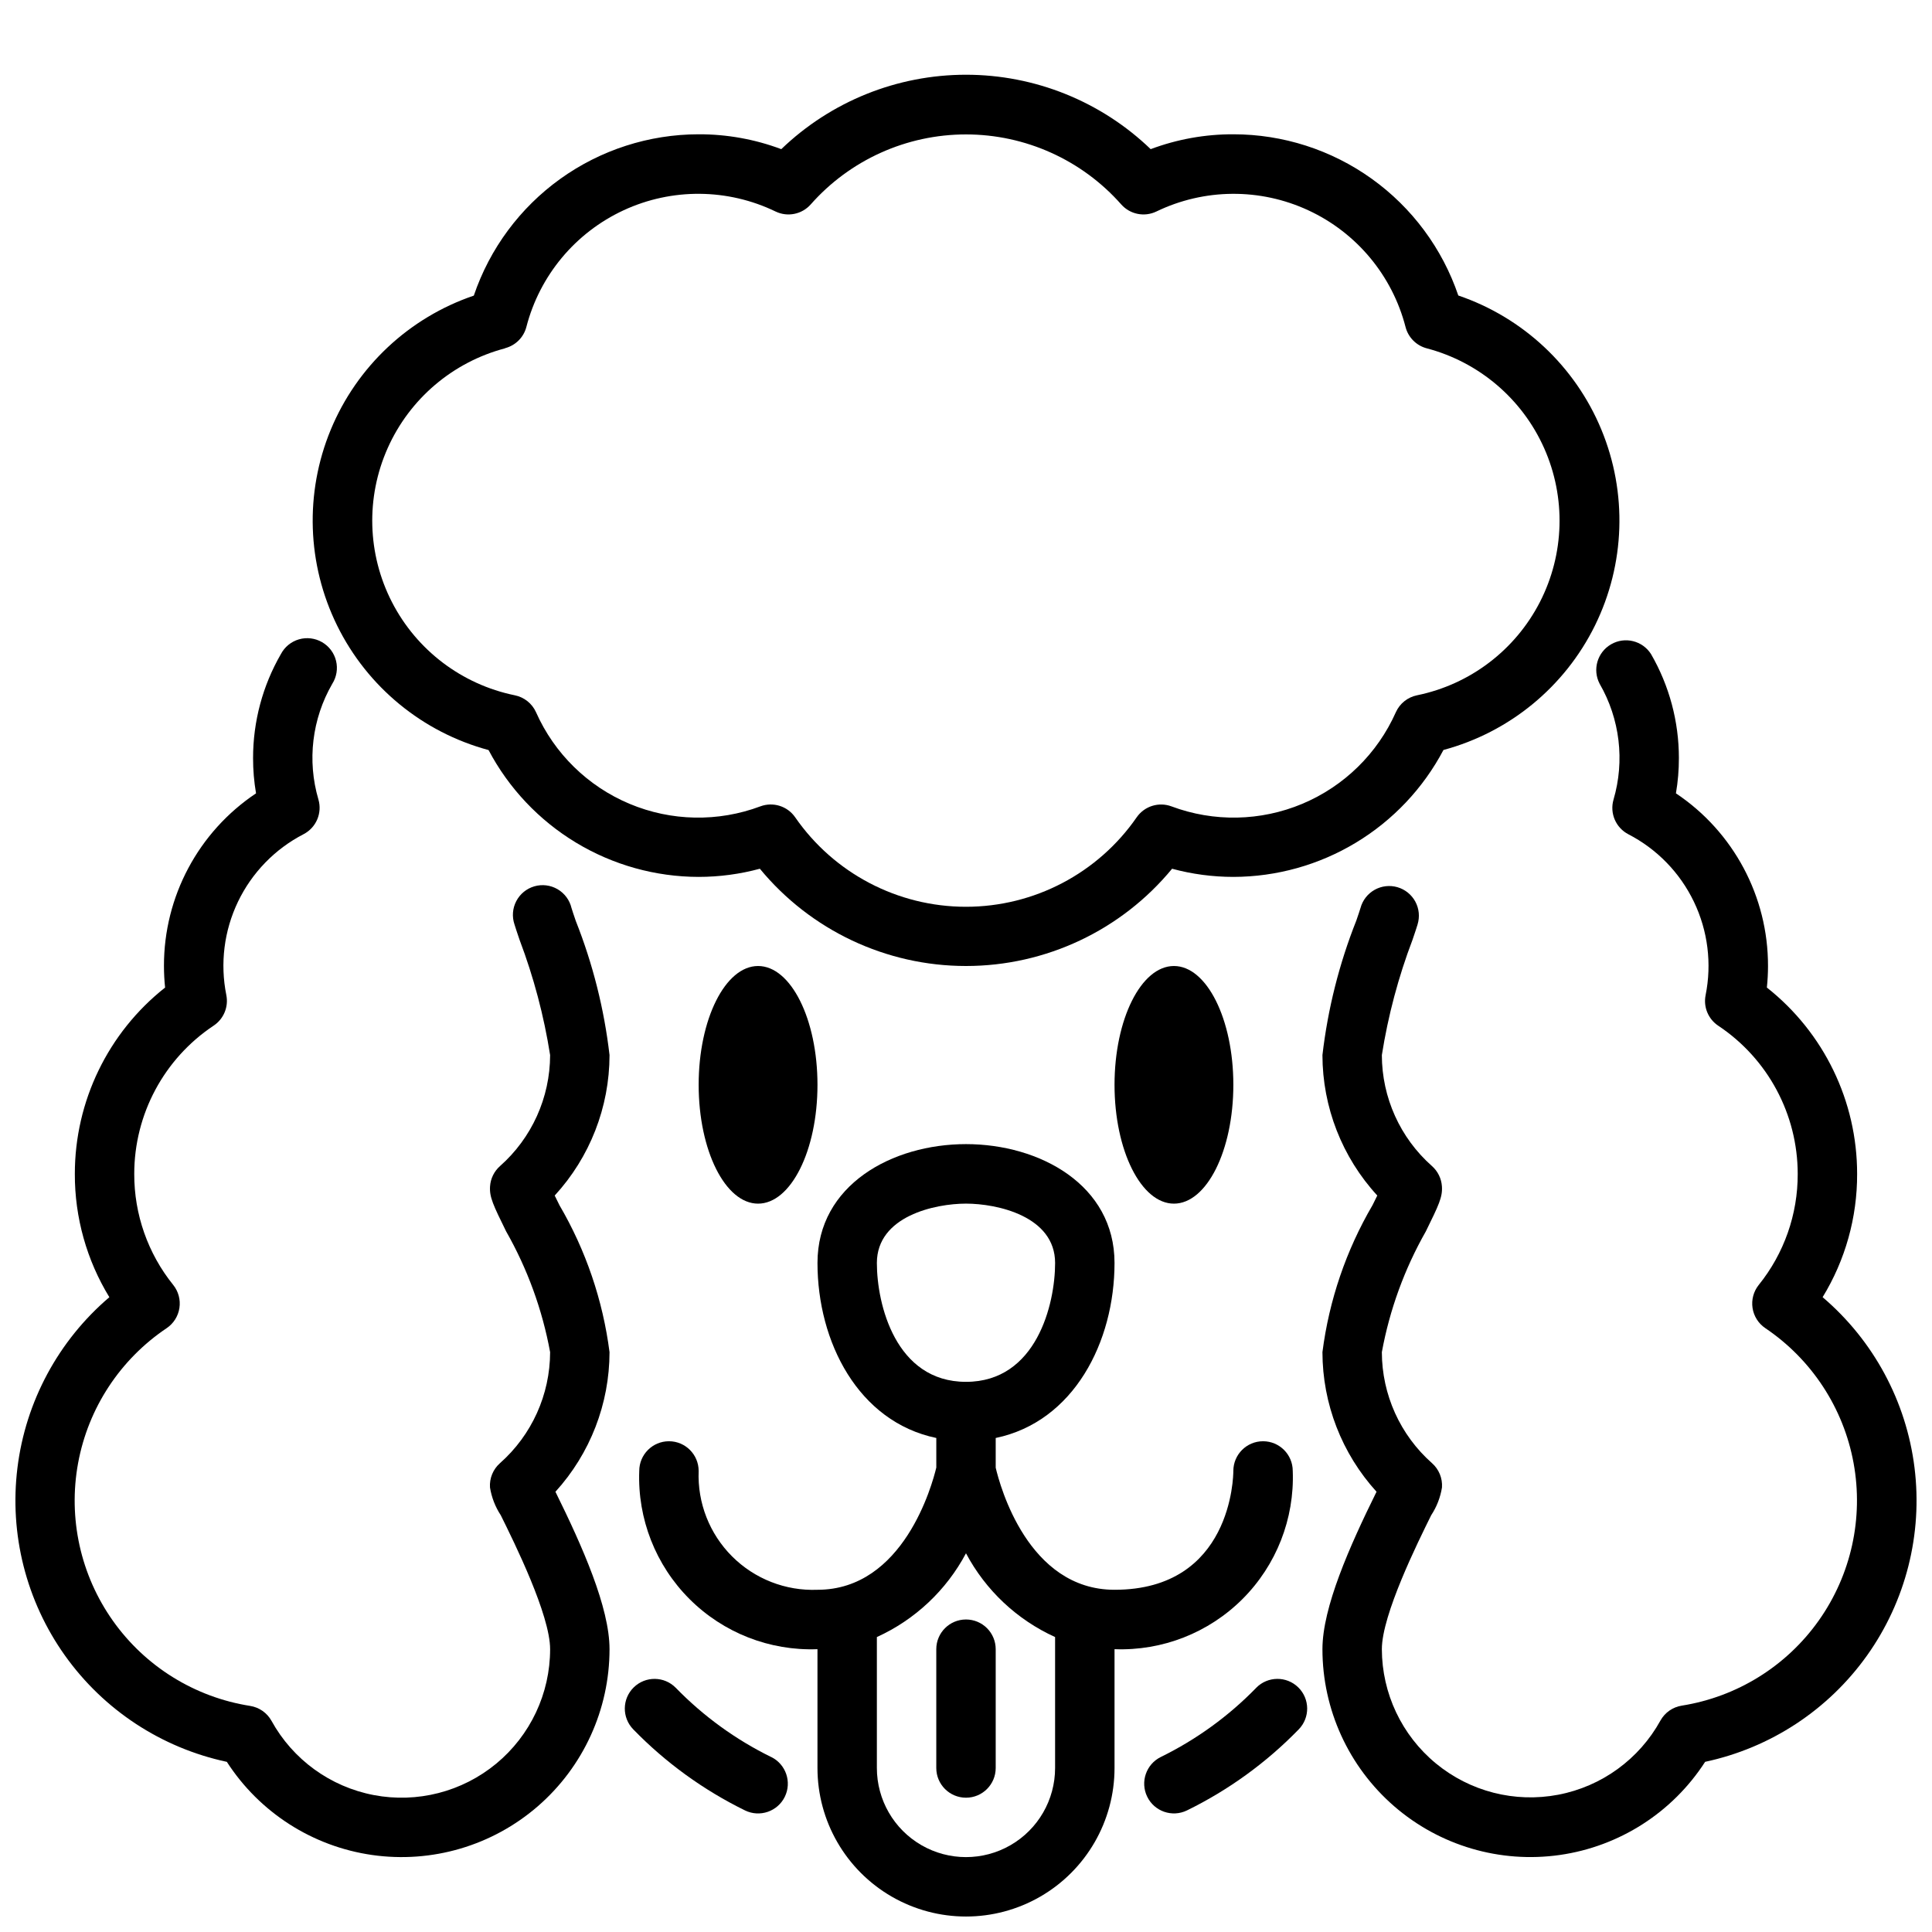 <?xml version="1.0" encoding="UTF-8"?>
<!-- Uploaded to: ICON Repo, www.iconrepo.com, Generator: ICON Repo Mixer Tools -->
<svg width="800px" height="800px" version="1.1" viewBox="144 144 512 512" xmlns="http://www.w3.org/2000/svg">
 <defs>
  <clipPath id="c">
   <path d="m313 447h174v204.9h-174z"/>
  </clipPath>
  <clipPath id="b">
   <path d="m148.09 313h157.91v324h-157.91z"/>
  </clipPath>
  <clipPath id="a">
   <path d="m494 313h157.9v324h-157.9z"/>
  </clipPath>
 </defs>
 <path d="m348.35 609.62c-9.41-4.617-17.953-10.82-25.262-18.332-3.043-3.109-8.031-3.16-11.141-0.117s-3.16 8.027-0.117 11.137c8.562 8.809 18.582 16.07 29.613 21.477 3.914 1.906 8.633 0.281 10.543-3.629 1.906-3.914 0.281-8.633-3.629-10.543z"/>
 <path d="m476.91 591.29c-7.309 7.508-15.852 13.703-25.258 18.316-3.914 1.91-5.539 6.629-3.629 10.543 1.906 3.91 6.625 5.535 10.539 3.629 11.027-5.402 21.043-12.664 29.605-21.469 3.043-3.109 2.988-8.098-0.121-11.141s-8.098-2.988-11.145 0.121z"/>
 <g clip-path="url(#c)">
  <path d="m486.59 533.82c0-4.348-3.523-7.875-7.871-7.875s-7.871 3.527-7.871 7.875c0 1.281-0.363 31.488-31.488 31.488-22.922 0-30.363-27.551-31.488-32.355v-7.871c20.688-4.312 31.488-25.441 31.488-46.391 0-20.672-19.805-31.488-39.359-31.488s-39.359 10.816-39.359 31.488c0 20.949 10.801 42.074 31.488 46.391v7.832c-1.082 4.535-8.66 32.395-31.492 32.395-8.449 0.336-16.652-2.875-22.633-8.855-5.981-5.977-9.191-14.184-8.855-22.633 0-4.348-3.523-7.875-7.871-7.875s-7.871 3.527-7.871 7.875c-0.48 12.668 4.34 24.961 13.305 33.926 8.965 8.965 21.258 13.785 33.926 13.305v31.488c0 14.062 7.504 27.055 19.684 34.086 12.176 7.031 27.18 7.031 39.359 0 12.176-7.031 19.68-20.023 19.68-34.086v-31.488c12.668 0.48 24.961-4.34 33.926-13.305s13.785-21.258 13.305-33.926zm-110.21-55.105c0-12.453 15.445-15.742 23.617-15.742s23.617 3.289 23.617 15.742c0 10.887-4.938 31.488-23.617 31.488-18.684 0-23.617-20.602-23.617-31.488zm47.23 133.82c0 8.438-4.5 16.234-11.809 20.453-7.305 4.219-16.309 4.219-23.613 0-7.309-4.219-11.809-12.016-11.809-20.453v-34.699c10.105-4.59 18.41-12.398 23.617-22.199 5.207 9.801 13.508 17.609 23.613 22.199z"/>
 </g>
 <path d="m400 573.18c-4.348 0-7.875 3.523-7.875 7.871v31.488c0 4.348 3.527 7.871 7.875 7.871s7.871-3.523 7.871-7.871v-31.488c0-2.086-0.828-4.09-2.305-5.566-1.477-1.477-3.481-2.305-5.566-2.305z"/>
 <g clip-path="url(#b)">
  <path d="m296.58 388.03c-0.551-1.637-0.969-2.832-1.125-3.402v0.004c-0.496-2.094-1.828-3.894-3.688-4.981-1.855-1.086-4.078-1.363-6.144-0.77-2.07 0.594-3.805 2.012-4.801 3.918-1 1.906-1.172 4.141-0.48 6.176 0.195 0.676 0.684 2.133 1.355 4.109 3.738 9.871 6.449 20.102 8.09 30.527-0.02 11.258-4.856 21.965-13.285 29.418-1.547 1.371-2.492 3.293-2.633 5.356-0.195 2.859 0.836 4.969 4.266 11.957h0.004c5.648 9.934 9.586 20.75 11.648 31.992-0.02 11.258-4.859 21.969-13.293 29.426-1.832 1.617-2.809 4-2.641 6.438 0.422 2.629 1.398 5.137 2.859 7.359 3.574 7.219 13.074 26.402 13.074 35.496 0 11.73-5.234 22.848-14.27 30.324-9.039 7.473-20.941 10.531-32.461 8.336-11.523-2.199-21.465-9.418-27.117-19.695-1.18-2.113-3.273-3.566-5.668-3.938-14.664-2.312-27.773-10.445-36.352-22.559-8.582-12.117-11.906-27.18-9.223-41.781 2.684-14.602 11.152-27.5 23.48-35.77 1.82-1.23 3.043-3.164 3.371-5.336 0.332-2.172-0.262-4.383-1.633-6.102-6.719-8.332-10.371-18.727-10.336-29.434-0.004-15.793 7.891-30.543 21.043-39.297 2.656-1.766 3.984-4.961 3.359-8.09-1.688-8.367-0.602-17.059 3.09-24.75 3.695-7.695 9.793-13.977 17.379-17.895 3.34-1.73 4.988-5.582 3.934-9.195-3.023-10.289-1.695-21.367 3.672-30.652 1.148-1.812 1.512-4.012 1-6.098-0.508-2.082-1.848-3.867-3.707-4.941-1.855-1.074-4.07-1.344-6.133-0.746-2.059 0.598-3.785 2.012-4.781 3.914-4.832 8.371-7.375 17.875-7.367 27.543-0.008 3.133 0.254 6.262 0.785 9.352-15.277 10.207-24.438 27.379-24.402 45.754 0.004 1.906 0.102 3.816 0.301 5.715-15.113 11.934-23.926 30.133-23.918 49.387-0.035 11.527 3.133 22.84 9.148 32.672-13.484 11.484-22.176 27.605-24.355 45.184-2.18 17.582 2.309 35.34 12.582 49.77 10.273 14.43 25.582 24.484 42.906 28.18 8.656 13.422 22.711 22.43 38.523 24.688 15.809 2.258 31.824-2.453 43.891-12.918 12.066-10.465 19-25.648 19.004-41.621 0-11.066-7.18-27.23-14.336-41.723 9.207-10.125 14.316-23.312 14.336-36.996-1.762-13.738-6.273-26.98-13.266-38.938l-1.266-2.566c9.328-10.148 14.512-23.43 14.531-37.219-1.414-12.199-4.426-24.164-8.953-35.582z"/>
 </g>
 <g clip-path="url(#a)">
  <path d="m627.01 487.77c6.019-9.832 9.184-21.145 9.148-32.672 0.008-19.254-8.805-37.453-23.918-49.387 0.199-1.898 0.301-3.809 0.301-5.715 0.035-18.375-9.125-35.547-24.402-45.754 0.531-3.09 0.793-6.219 0.785-9.352 0.004-9.672-2.543-19.176-7.383-27.551-2.262-3.562-6.93-4.703-10.582-2.594-3.652 2.109-4.992 6.727-3.035 10.465 5.371 9.301 6.699 20.395 3.676 30.699-1.047 3.609 0.602 7.449 3.934 9.18 7.586 3.918 13.684 10.199 17.375 17.895 3.695 7.695 4.781 16.383 3.094 24.75-0.625 3.125 0.695 6.32 3.348 8.09 13.148 8.742 21.055 23.484 21.062 39.273 0.035 10.707-3.613 21.102-10.336 29.434-1.371 1.719-1.965 3.93-1.633 6.102 0.328 2.172 1.555 4.106 3.375 5.336 12.293 8.281 20.73 21.172 23.398 35.754 2.668 14.582-0.652 29.621-9.219 41.723-8.566 12.098-21.645 20.234-36.285 22.562-2.394 0.371-4.484 1.82-5.668 3.938-5.652 10.262-15.582 17.477-27.09 19.676-11.512 2.199-23.402-0.844-32.438-8.301-9.039-7.457-14.285-18.551-14.312-30.27 0-9.094 9.5-28.277 13.074-35.496 1.465-2.223 2.438-4.731 2.859-7.359 0.168-2.438-0.805-4.82-2.637-6.438-8.438-7.457-13.277-18.168-13.297-29.426 2.062-11.242 6.004-22.059 11.652-31.992 3.434-6.992 4.465-9.102 4.266-11.957-0.141-2.062-1.086-3.984-2.629-5.356-8.434-7.453-13.27-18.16-13.289-29.418 1.652-10.449 4.379-20.699 8.141-30.59 0.652-1.93 1.133-3.344 1.324-4.016h-0.004c0.625-2.016 0.414-4.199-0.586-6.055-1-1.859-2.707-3.238-4.734-3.828-2.023-0.59-4.203-0.344-6.047 0.688-1.84 1.031-3.191 2.762-3.746 4.797-0.156 0.566-0.566 1.738-1.109 3.344-4.543 11.441-7.562 23.434-8.984 35.66 0.02 13.789 5.203 27.07 14.535 37.219l-1.266 2.566h-0.004c-6.992 11.957-11.504 25.199-13.266 38.938 0.02 13.684 5.129 26.871 14.336 36.996-7.156 14.492-14.336 30.656-14.336 41.723 0.004 15.973 6.938 31.156 19.004 41.621 12.066 10.465 28.082 15.176 43.895 12.918 15.809-2.258 29.863-11.266 38.52-24.688 17.324-3.695 32.633-13.75 42.906-28.18 10.273-14.43 14.762-32.188 12.582-49.77-2.18-17.578-10.867-33.699-24.355-45.184z"/>
 </g>
 <path d="m273.46 342.75c5.352 10.137 13.363 18.621 23.172 24.547 9.812 5.93 21.051 9.07 32.512 9.09 5.481-0.004 10.938-0.73 16.227-2.164 13.441 16.32 33.477 25.777 54.625 25.777 21.145 0 41.18-9.457 54.621-25.777 5.289 1.434 10.746 2.16 16.227 2.164 11.461-0.02 22.699-3.16 32.512-9.09 9.812-5.926 17.824-14.41 23.176-24.547 17.504-4.703 32.133-16.723 40.148-32.98 8.012-16.262 8.629-35.184 1.695-51.93-6.934-16.75-20.75-29.695-37.91-35.531-4.231-12.457-12.254-23.277-22.949-30.938-10.691-7.664-23.52-11.785-36.672-11.785-7.481-0.023-14.898 1.312-21.902 3.938-13.152-12.652-30.695-19.719-48.945-19.719-18.254 0-35.797 7.066-48.949 19.719-7.004-2.625-14.422-3.961-21.902-3.938-13.148 0.012-25.969 4.141-36.656 11.809-10.684 7.668-18.703 18.488-22.926 30.945-17.16 5.836-30.977 18.781-37.91 35.531-6.934 16.746-6.316 35.672 1.699 51.93 8.012 16.258 22.641 28.277 40.148 32.98zm4.398-106.48c2.762-0.719 4.918-2.871 5.637-5.629 3.531-13.652 12.996-25 25.789-30.926 12.797-5.922 27.574-5.797 40.266 0.344 3.168 1.516 6.957 0.75 9.289-1.875 10.422-11.801 25.41-18.562 41.156-18.562 15.742 0 30.73 6.762 41.152 18.562 2.332 2.625 6.121 3.391 9.289 1.875 12.699-6.141 27.48-6.262 40.277-0.328 12.797 5.93 22.258 17.289 25.777 30.949 0.719 2.762 2.875 4.918 5.637 5.637 13.836 3.652 25.27 13.383 31.09 26.453 5.82 13.074 5.402 28.082-1.141 40.809-6.543 12.727-18.504 21.801-32.523 24.676-2.496 0.5-4.594 2.172-5.637 4.492-4.867 10.953-13.734 19.633-24.785 24.27-11.051 4.637-23.453 4.879-34.68 0.68-3.367-1.25-7.152-0.066-9.203 2.879-10.277 14.863-27.195 23.73-45.262 23.73-18.07 0-34.988-8.867-45.266-23.73-2.051-2.949-5.836-4.137-9.203-2.887-11.223 4.207-23.629 3.969-34.68-0.668-11.055-4.637-19.918-13.316-24.785-24.273-1.043-2.32-3.141-3.992-5.637-4.492-14.023-2.871-25.988-11.945-32.535-24.676-6.547-12.727-6.969-27.738-1.145-40.816 5.824-13.074 17.266-22.805 31.105-26.453z"/>
 <path d="m360.64 431.49c0 17.391-7.047 31.488-15.742 31.488-8.695 0-15.746-14.098-15.746-31.488s7.051-31.488 15.746-31.488c8.695 0 15.742 14.098 15.742 31.488"/>
 <path d="m470.85 431.49c0 17.391-7.051 31.488-15.746 31.488-8.695 0-15.742-14.098-15.742-31.488s7.047-31.488 15.742-31.488c8.695 0 15.746 14.098 15.746 31.488"/>
</svg>